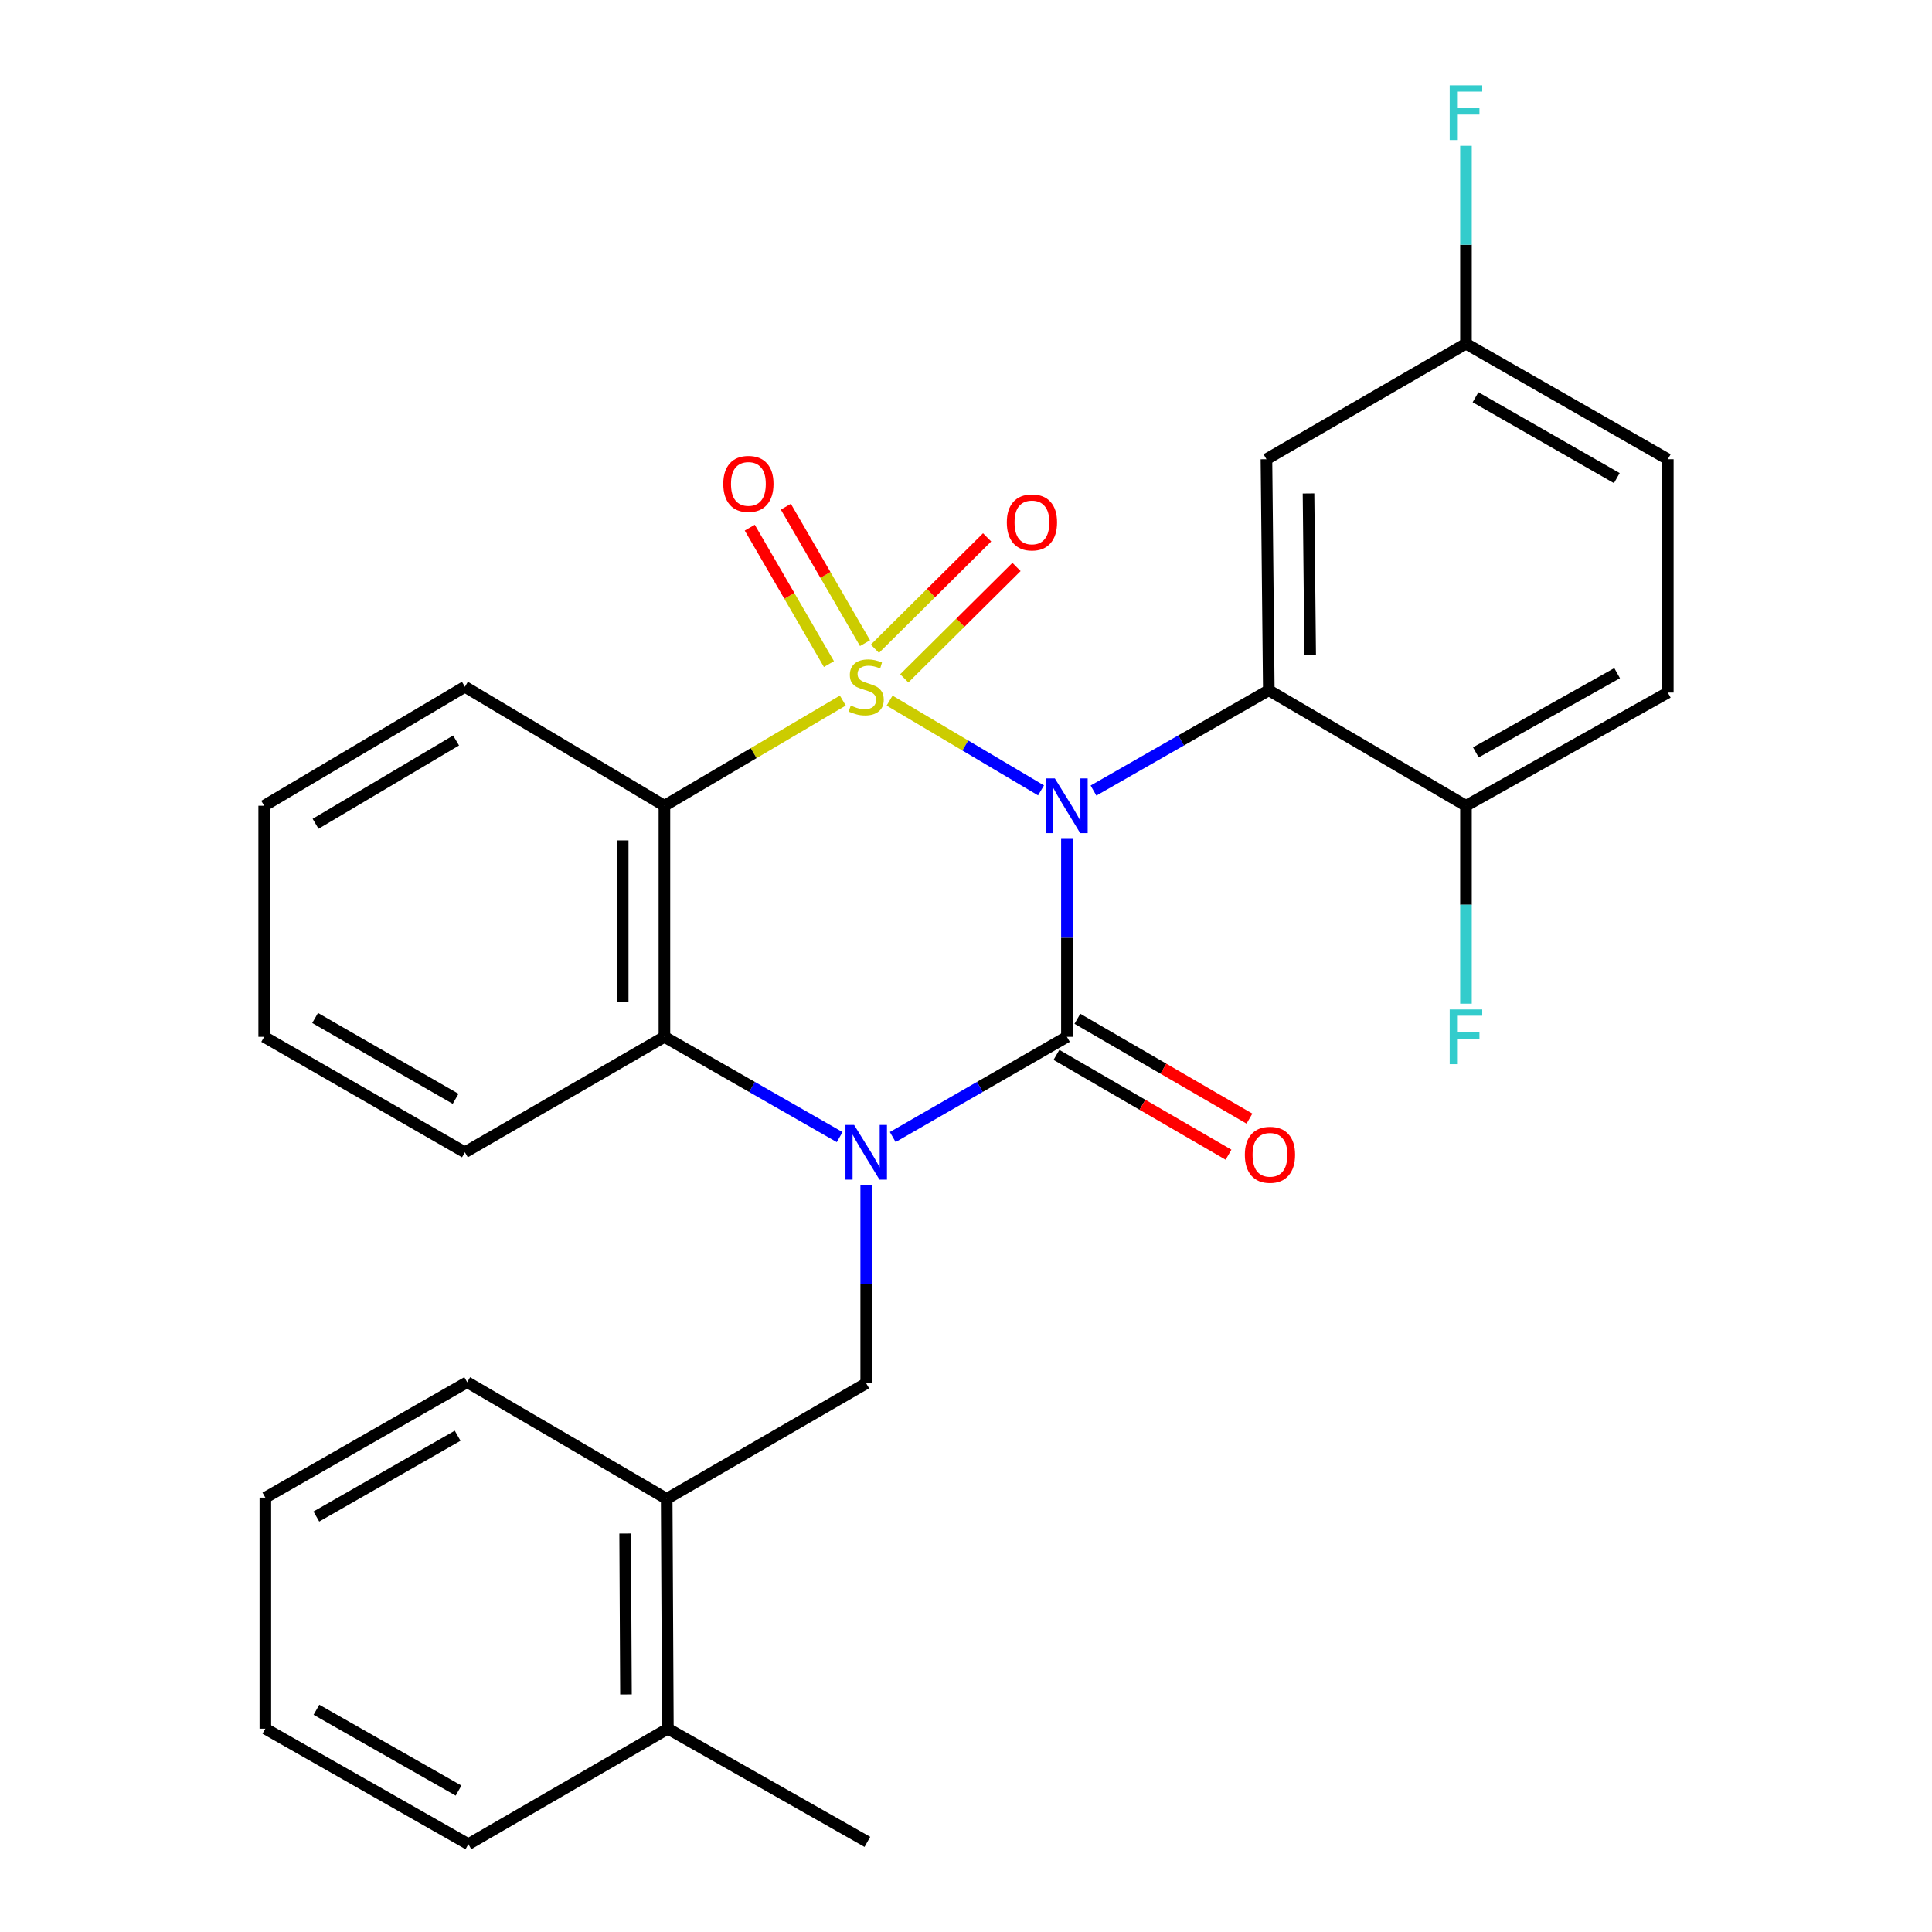 <?xml version='1.0' encoding='iso-8859-1'?>
<svg version='1.1' baseProfile='full'
              xmlns='http://www.w3.org/2000/svg'
                      xmlns:rdkit='http://www.rdkit.org/xml'
                      xmlns:xlink='http://www.w3.org/1999/xlink'
                  xml:space='preserve'
width='1000px' height='1000px' viewBox='0 0 1000 1000'>
<!-- END OF HEADER -->
<rect style='opacity:1.0;fill:#FFFFFF;stroke:none' width='1000' height='1000' x='0' y='0'> </rect>
<path class='bond-0' d='M 460.451,362.635 L 499.64,385.87' style='fill:none;fill-rule:evenodd;stroke:#CCCC00;stroke-width:6px;stroke-linecap:butt;stroke-linejoin:miter;stroke-opacity:1' />
<path class='bond-0' d='M 499.64,385.87 L 538.829,409.106' style='fill:none;fill-rule:evenodd;stroke:#0000FF;stroke-width:6px;stroke-linecap:butt;stroke-linejoin:miter;stroke-opacity:1' />
<path class='bond-3' d='M 436.24,362.604 L 390.072,389.829' style='fill:none;fill-rule:evenodd;stroke:#CCCC00;stroke-width:6px;stroke-linecap:butt;stroke-linejoin:miter;stroke-opacity:1' />
<path class='bond-3' d='M 390.072,389.829 L 343.903,417.055' style='fill:none;fill-rule:evenodd;stroke:#000000;stroke-width:6px;stroke-linecap:butt;stroke-linejoin:miter;stroke-opacity:1' />
<path class='bond-7' d='M 468.06,351.113 L 497.102,322.286' style='fill:none;fill-rule:evenodd;stroke:#CCCC00;stroke-width:6px;stroke-linecap:butt;stroke-linejoin:miter;stroke-opacity:1' />
<path class='bond-7' d='M 497.102,322.286 L 526.144,293.46' style='fill:none;fill-rule:evenodd;stroke:#FF0000;stroke-width:6px;stroke-linecap:butt;stroke-linejoin:miter;stroke-opacity:1' />
<path class='bond-7' d='M 452.847,335.786 L 481.889,306.96' style='fill:none;fill-rule:evenodd;stroke:#CCCC00;stroke-width:6px;stroke-linecap:butt;stroke-linejoin:miter;stroke-opacity:1' />
<path class='bond-7' d='M 481.889,306.96 L 510.93,278.133' style='fill:none;fill-rule:evenodd;stroke:#FF0000;stroke-width:6px;stroke-linecap:butt;stroke-linejoin:miter;stroke-opacity:1' />
<path class='bond-8' d='M 447.733,332.884 L 427.241,297.577' style='fill:none;fill-rule:evenodd;stroke:#CCCC00;stroke-width:6px;stroke-linecap:butt;stroke-linejoin:miter;stroke-opacity:1' />
<path class='bond-8' d='M 427.241,297.577 L 406.75,262.27' style='fill:none;fill-rule:evenodd;stroke:#FF0000;stroke-width:6px;stroke-linecap:butt;stroke-linejoin:miter;stroke-opacity:1' />
<path class='bond-8' d='M 429.055,343.724 L 408.564,308.417' style='fill:none;fill-rule:evenodd;stroke:#CCCC00;stroke-width:6px;stroke-linecap:butt;stroke-linejoin:miter;stroke-opacity:1' />
<path class='bond-8' d='M 408.564,308.417 L 388.072,273.11' style='fill:none;fill-rule:evenodd;stroke:#FF0000;stroke-width:6px;stroke-linecap:butt;stroke-linejoin:miter;stroke-opacity:1' />
<path class='bond-1' d='M 552.236,434.205 L 552.236,485.431' style='fill:none;fill-rule:evenodd;stroke:#0000FF;stroke-width:6px;stroke-linecap:butt;stroke-linejoin:miter;stroke-opacity:1' />
<path class='bond-1' d='M 552.236,485.431 L 552.236,536.656' style='fill:none;fill-rule:evenodd;stroke:#000000;stroke-width:6px;stroke-linecap:butt;stroke-linejoin:miter;stroke-opacity:1' />
<path class='bond-4' d='M 565.986,409.191 L 611.359,383.238' style='fill:none;fill-rule:evenodd;stroke:#0000FF;stroke-width:6px;stroke-linecap:butt;stroke-linejoin:miter;stroke-opacity:1' />
<path class='bond-4' d='M 611.359,383.238 L 656.732,357.285' style='fill:none;fill-rule:evenodd;stroke:#000000;stroke-width:6px;stroke-linecap:butt;stroke-linejoin:miter;stroke-opacity:1' />
<path class='bond-10' d='M 546.817,545.995 L 591.346,571.834' style='fill:none;fill-rule:evenodd;stroke:#000000;stroke-width:6px;stroke-linecap:butt;stroke-linejoin:miter;stroke-opacity:1' />
<path class='bond-10' d='M 591.346,571.834 L 635.876,597.672' style='fill:none;fill-rule:evenodd;stroke:#FF0000;stroke-width:6px;stroke-linecap:butt;stroke-linejoin:miter;stroke-opacity:1' />
<path class='bond-10' d='M 557.655,527.317 L 602.184,553.155' style='fill:none;fill-rule:evenodd;stroke:#000000;stroke-width:6px;stroke-linecap:butt;stroke-linejoin:miter;stroke-opacity:1' />
<path class='bond-10' d='M 602.184,553.155 L 646.714,578.993' style='fill:none;fill-rule:evenodd;stroke:#FF0000;stroke-width:6px;stroke-linecap:butt;stroke-linejoin:miter;stroke-opacity:1' />
<path class='bond-28' d='M 552.236,536.656 L 507.162,562.59' style='fill:none;fill-rule:evenodd;stroke:#000000;stroke-width:6px;stroke-linecap:butt;stroke-linejoin:miter;stroke-opacity:1' />
<path class='bond-28' d='M 507.162,562.59 L 462.088,588.523' style='fill:none;fill-rule:evenodd;stroke:#0000FF;stroke-width:6px;stroke-linecap:butt;stroke-linejoin:miter;stroke-opacity:1' />
<path class='bond-2' d='M 434.603,588.559 L 389.253,562.608' style='fill:none;fill-rule:evenodd;stroke:#0000FF;stroke-width:6px;stroke-linecap:butt;stroke-linejoin:miter;stroke-opacity:1' />
<path class='bond-2' d='M 389.253,562.608 L 343.903,536.656' style='fill:none;fill-rule:evenodd;stroke:#000000;stroke-width:6px;stroke-linecap:butt;stroke-linejoin:miter;stroke-opacity:1' />
<path class='bond-6' d='M 448.352,613.576 L 448.352,664.79' style='fill:none;fill-rule:evenodd;stroke:#0000FF;stroke-width:6px;stroke-linecap:butt;stroke-linejoin:miter;stroke-opacity:1' />
<path class='bond-6' d='M 448.352,664.79 L 448.352,716.004' style='fill:none;fill-rule:evenodd;stroke:#000000;stroke-width:6px;stroke-linecap:butt;stroke-linejoin:miter;stroke-opacity:1' />
<path class='bond-5' d='M 343.903,417.055 L 343.903,536.656' style='fill:none;fill-rule:evenodd;stroke:#000000;stroke-width:6px;stroke-linecap:butt;stroke-linejoin:miter;stroke-opacity:1' />
<path class='bond-5' d='M 322.308,434.995 L 322.308,518.716' style='fill:none;fill-rule:evenodd;stroke:#000000;stroke-width:6px;stroke-linecap:butt;stroke-linejoin:miter;stroke-opacity:1' />
<path class='bond-16' d='M 343.903,417.055 L 240.631,355.461' style='fill:none;fill-rule:evenodd;stroke:#000000;stroke-width:6px;stroke-linecap:butt;stroke-linejoin:miter;stroke-opacity:1' />
<path class='bond-9' d='M 656.732,357.285 L 655.509,237.696' style='fill:none;fill-rule:evenodd;stroke:#000000;stroke-width:6px;stroke-linecap:butt;stroke-linejoin:miter;stroke-opacity:1' />
<path class='bond-9' d='M 678.143,339.126 L 677.286,255.413' style='fill:none;fill-rule:evenodd;stroke:#000000;stroke-width:6px;stroke-linecap:butt;stroke-linejoin:miter;stroke-opacity:1' />
<path class='bond-11' d='M 656.732,357.285 L 758.781,417.055' style='fill:none;fill-rule:evenodd;stroke:#000000;stroke-width:6px;stroke-linecap:butt;stroke-linejoin:miter;stroke-opacity:1' />
<path class='bond-20' d='M 343.903,536.656 L 240.631,596.427' style='fill:none;fill-rule:evenodd;stroke:#000000;stroke-width:6px;stroke-linecap:butt;stroke-linejoin:miter;stroke-opacity:1' />
<path class='bond-12' d='M 448.352,716.004 L 345.079,775.798' style='fill:none;fill-rule:evenodd;stroke:#000000;stroke-width:6px;stroke-linecap:butt;stroke-linejoin:miter;stroke-opacity:1' />
<path class='bond-15' d='M 655.509,237.696 L 758.781,177.914' style='fill:none;fill-rule:evenodd;stroke:#000000;stroke-width:6px;stroke-linecap:butt;stroke-linejoin:miter;stroke-opacity:1' />
<path class='bond-14' d='M 758.781,417.055 L 863.254,358.473' style='fill:none;fill-rule:evenodd;stroke:#000000;stroke-width:6px;stroke-linecap:butt;stroke-linejoin:miter;stroke-opacity:1' />
<path class='bond-14' d='M 763.89,389.432 L 837.021,348.424' style='fill:none;fill-rule:evenodd;stroke:#000000;stroke-width:6px;stroke-linecap:butt;stroke-linejoin:miter;stroke-opacity:1' />
<path class='bond-17' d='M 758.781,417.055 L 758.781,468.281' style='fill:none;fill-rule:evenodd;stroke:#000000;stroke-width:6px;stroke-linecap:butt;stroke-linejoin:miter;stroke-opacity:1' />
<path class='bond-17' d='M 758.781,468.281 L 758.781,519.506' style='fill:none;fill-rule:evenodd;stroke:#33CCCC;stroke-width:6px;stroke-linecap:butt;stroke-linejoin:miter;stroke-opacity:1' />
<path class='bond-13' d='M 345.079,775.798 L 345.691,894.763' style='fill:none;fill-rule:evenodd;stroke:#000000;stroke-width:6px;stroke-linecap:butt;stroke-linejoin:miter;stroke-opacity:1' />
<path class='bond-13' d='M 323.576,793.754 L 324.004,877.029' style='fill:none;fill-rule:evenodd;stroke:#000000;stroke-width:6px;stroke-linecap:butt;stroke-linejoin:miter;stroke-opacity:1' />
<path class='bond-21' d='M 345.079,775.798 L 241.819,715.416' style='fill:none;fill-rule:evenodd;stroke:#000000;stroke-width:6px;stroke-linecap:butt;stroke-linejoin:miter;stroke-opacity:1' />
<path class='bond-22' d='M 345.691,894.763 L 448.952,953.358' style='fill:none;fill-rule:evenodd;stroke:#000000;stroke-width:6px;stroke-linecap:butt;stroke-linejoin:miter;stroke-opacity:1' />
<path class='bond-23' d='M 345.691,894.763 L 242.43,954.545' style='fill:none;fill-rule:evenodd;stroke:#000000;stroke-width:6px;stroke-linecap:butt;stroke-linejoin:miter;stroke-opacity:1' />
<path class='bond-18' d='M 863.254,358.473 L 863.254,237.696' style='fill:none;fill-rule:evenodd;stroke:#000000;stroke-width:6px;stroke-linecap:butt;stroke-linejoin:miter;stroke-opacity:1' />
<path class='bond-19' d='M 758.781,177.914 L 758.781,126.694' style='fill:none;fill-rule:evenodd;stroke:#000000;stroke-width:6px;stroke-linecap:butt;stroke-linejoin:miter;stroke-opacity:1' />
<path class='bond-19' d='M 758.781,126.694 L 758.781,75.475' style='fill:none;fill-rule:evenodd;stroke:#33CCCC;stroke-width:6px;stroke-linecap:butt;stroke-linejoin:miter;stroke-opacity:1' />
<path class='bond-30' d='M 758.781,177.914 L 863.254,237.696' style='fill:none;fill-rule:evenodd;stroke:#000000;stroke-width:6px;stroke-linecap:butt;stroke-linejoin:miter;stroke-opacity:1' />
<path class='bond-30' d='M 763.727,205.624 L 836.857,247.472' style='fill:none;fill-rule:evenodd;stroke:#000000;stroke-width:6px;stroke-linecap:butt;stroke-linejoin:miter;stroke-opacity:1' />
<path class='bond-24' d='M 240.631,355.461 L 136.746,417.055' style='fill:none;fill-rule:evenodd;stroke:#000000;stroke-width:6px;stroke-linecap:butt;stroke-linejoin:miter;stroke-opacity:1' />
<path class='bond-24' d='M 236.062,383.276 L 163.343,426.392' style='fill:none;fill-rule:evenodd;stroke:#000000;stroke-width:6px;stroke-linecap:butt;stroke-linejoin:miter;stroke-opacity:1' />
<path class='bond-29' d='M 240.631,596.427 L 136.746,536.656' style='fill:none;fill-rule:evenodd;stroke:#000000;stroke-width:6px;stroke-linecap:butt;stroke-linejoin:miter;stroke-opacity:1' />
<path class='bond-29' d='M 235.818,568.743 L 163.099,526.904' style='fill:none;fill-rule:evenodd;stroke:#000000;stroke-width:6px;stroke-linecap:butt;stroke-linejoin:miter;stroke-opacity:1' />
<path class='bond-26' d='M 241.819,715.416 L 137.346,775.174' style='fill:none;fill-rule:evenodd;stroke:#000000;stroke-width:6px;stroke-linecap:butt;stroke-linejoin:miter;stroke-opacity:1' />
<path class='bond-26' d='M 236.87,743.125 L 163.739,784.956' style='fill:none;fill-rule:evenodd;stroke:#000000;stroke-width:6px;stroke-linecap:butt;stroke-linejoin:miter;stroke-opacity:1' />
<path class='bond-31' d='M 242.43,954.545 L 137.346,894.763' style='fill:none;fill-rule:evenodd;stroke:#000000;stroke-width:6px;stroke-linecap:butt;stroke-linejoin:miter;stroke-opacity:1' />
<path class='bond-31' d='M 237.346,926.808 L 163.787,884.96' style='fill:none;fill-rule:evenodd;stroke:#000000;stroke-width:6px;stroke-linecap:butt;stroke-linejoin:miter;stroke-opacity:1' />
<path class='bond-25' d='M 136.746,417.055 L 136.746,536.656' style='fill:none;fill-rule:evenodd;stroke:#000000;stroke-width:6px;stroke-linecap:butt;stroke-linejoin:miter;stroke-opacity:1' />
<path class='bond-27' d='M 137.346,775.174 L 137.346,894.763' style='fill:none;fill-rule:evenodd;stroke:#000000;stroke-width:6px;stroke-linecap:butt;stroke-linejoin:miter;stroke-opacity:1' />
<path  class='atom-0' d='M 440.352 365.181
Q 440.672 365.301, 441.992 365.861
Q 443.312 366.421, 444.752 366.781
Q 446.232 367.101, 447.672 367.101
Q 450.352 367.101, 451.912 365.821
Q 453.472 364.501, 453.472 362.221
Q 453.472 360.661, 452.672 359.701
Q 451.912 358.741, 450.712 358.221
Q 449.512 357.701, 447.512 357.101
Q 444.992 356.341, 443.472 355.621
Q 441.992 354.901, 440.912 353.381
Q 439.872 351.861, 439.872 349.301
Q 439.872 345.741, 442.272 343.541
Q 444.712 341.341, 449.512 341.341
Q 452.792 341.341, 456.512 342.901
L 455.592 345.981
Q 452.192 344.581, 449.632 344.581
Q 446.872 344.581, 445.352 345.741
Q 443.832 346.861, 443.872 348.821
Q 443.872 350.341, 444.632 351.261
Q 445.432 352.181, 446.552 352.701
Q 447.712 353.221, 449.632 353.821
Q 452.192 354.621, 453.712 355.421
Q 455.232 356.221, 456.312 357.861
Q 457.432 359.461, 457.432 362.221
Q 457.432 366.141, 454.792 368.261
Q 452.192 370.341, 447.832 370.341
Q 445.312 370.341, 443.392 369.781
Q 441.512 369.261, 439.272 368.341
L 440.352 365.181
' fill='#CCCC00'/>
<path  class='atom-1' d='M 545.976 402.895
L 555.256 417.895
Q 556.176 419.375, 557.656 422.055
Q 559.136 424.735, 559.216 424.895
L 559.216 402.895
L 562.976 402.895
L 562.976 431.215
L 559.096 431.215
L 549.136 414.815
Q 547.976 412.895, 546.736 410.695
Q 545.536 408.495, 545.176 407.815
L 545.176 431.215
L 541.496 431.215
L 541.496 402.895
L 545.976 402.895
' fill='#0000FF'/>
<path  class='atom-3' d='M 442.092 582.267
L 451.372 597.267
Q 452.292 598.747, 453.772 601.427
Q 455.252 604.107, 455.332 604.267
L 455.332 582.267
L 459.092 582.267
L 459.092 610.587
L 455.212 610.587
L 445.252 594.187
Q 444.092 592.267, 442.852 590.067
Q 441.652 587.867, 441.292 587.187
L 441.292 610.587
L 437.612 610.587
L 437.612 582.267
L 442.092 582.267
' fill='#0000FF'/>
<path  class='atom-8' d='M 521.132 270.397
Q 521.132 263.597, 524.492 259.797
Q 527.852 255.997, 534.132 255.997
Q 540.412 255.997, 543.772 259.797
Q 547.132 263.597, 547.132 270.397
Q 547.132 277.277, 543.732 281.197
Q 540.332 285.077, 534.132 285.077
Q 527.892 285.077, 524.492 281.197
Q 521.132 277.317, 521.132 270.397
M 534.132 281.877
Q 538.452 281.877, 540.772 278.997
Q 543.132 276.077, 543.132 270.397
Q 543.132 264.837, 540.772 262.037
Q 538.452 259.197, 534.132 259.197
Q 529.812 259.197, 527.452 261.997
Q 525.132 264.797, 525.132 270.397
Q 525.132 276.117, 527.452 278.997
Q 529.812 281.877, 534.132 281.877
' fill='#FF0000'/>
<path  class='atom-9' d='M 374.37 250.469
Q 374.37 243.669, 377.73 239.869
Q 381.09 236.069, 387.37 236.069
Q 393.65 236.069, 397.01 239.869
Q 400.37 243.669, 400.37 250.469
Q 400.37 257.349, 396.97 261.269
Q 393.57 265.149, 387.37 265.149
Q 381.13 265.149, 377.73 261.269
Q 374.37 257.389, 374.37 250.469
M 387.37 261.949
Q 391.69 261.949, 394.01 259.069
Q 396.37 256.149, 396.37 250.469
Q 396.37 244.909, 394.01 242.109
Q 391.69 239.269, 387.37 239.269
Q 383.05 239.269, 380.69 242.069
Q 378.37 244.869, 378.37 250.469
Q 378.37 256.189, 380.69 259.069
Q 383.05 261.949, 387.37 261.949
' fill='#FF0000'/>
<path  class='atom-11' d='M 644.332 597.718
Q 644.332 590.918, 647.692 587.118
Q 651.052 583.318, 657.332 583.318
Q 663.612 583.318, 666.972 587.118
Q 670.332 590.918, 670.332 597.718
Q 670.332 604.598, 666.932 608.518
Q 663.532 612.398, 657.332 612.398
Q 651.092 612.398, 647.692 608.518
Q 644.332 604.638, 644.332 597.718
M 657.332 609.198
Q 661.652 609.198, 663.972 606.318
Q 666.332 603.398, 666.332 597.718
Q 666.332 592.158, 663.972 589.358
Q 661.652 586.518, 657.332 586.518
Q 653.012 586.518, 650.652 589.318
Q 648.332 592.118, 648.332 597.718
Q 648.332 603.438, 650.652 606.318
Q 653.012 609.198, 657.332 609.198
' fill='#FF0000'/>
<path  class='atom-18' d='M 750.361 522.496
L 767.201 522.496
L 767.201 525.736
L 754.161 525.736
L 754.161 534.336
L 765.761 534.336
L 765.761 537.616
L 754.161 537.616
L 754.161 550.816
L 750.361 550.816
L 750.361 522.496
' fill='#33CCCC'/>
<path  class='atom-20' d='M 750.361 44.165
L 767.201 44.165
L 767.201 47.405
L 754.161 47.405
L 754.161 56.005
L 765.761 56.005
L 765.761 59.285
L 754.161 59.285
L 754.161 72.485
L 750.361 72.485
L 750.361 44.165
' fill='#33CCCC'/>
</svg>
